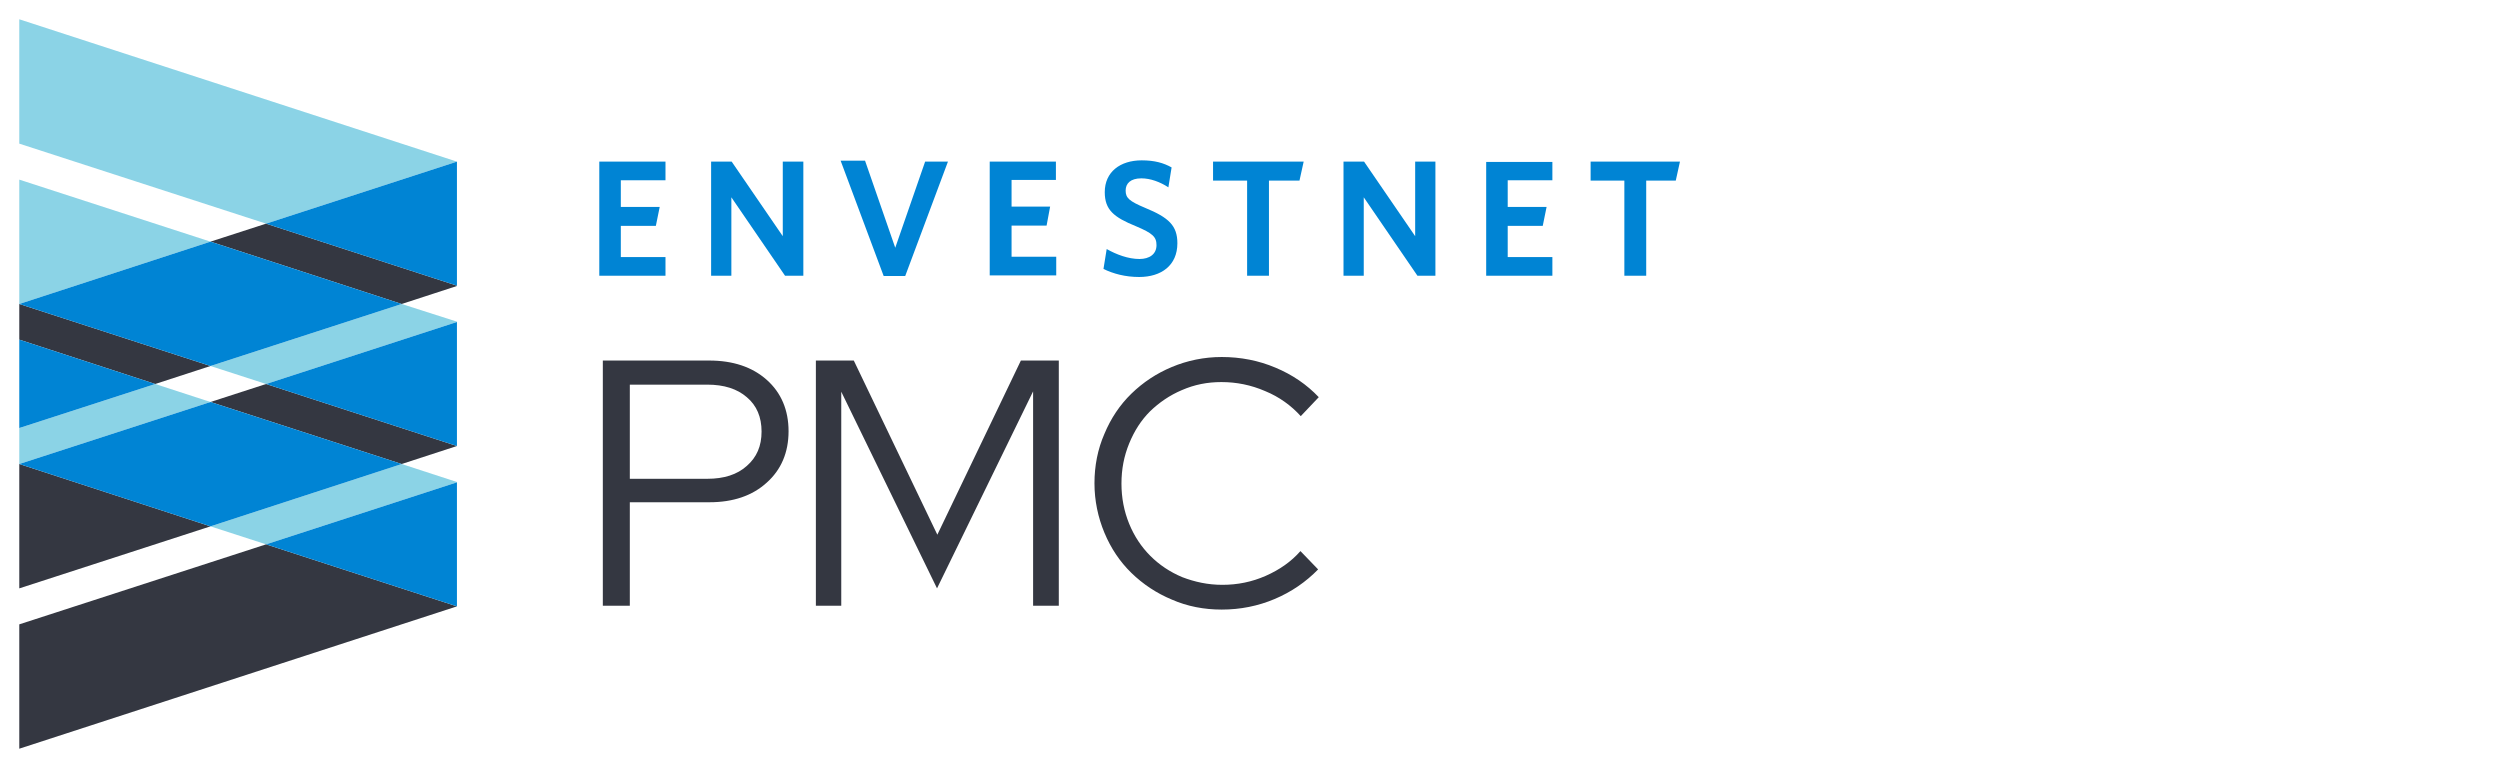 <?xml version="1.0" encoding="utf-8"?>
<!-- Generator: Adobe Illustrator 23.0.3, SVG Export Plug-In . SVG Version: 6.00 Build 0)  -->
<svg version="1.1" id="Layer_4" xmlns="http://www.w3.org/2000/svg" xmlns:xlink="http://www.w3.org/1999/xlink" x="0px" y="0px"
	 viewBox="0 0 778 238" style="enable-background:new 0 0 778 238;" xml:space="preserve">
<style type="text/css">
	.st0{fill:#343741;}
	.st1{fill:#8BD3E6;}
	.st2{fill:#0084D4;}
</style>
<g>
	<path class="st0" d="M187.6,188.5v-76.3h33.1c7.4,0,13.4,2,17.9,6c4.5,4,6.8,9.4,6.8,16c0,6.6-2.3,12-6.8,16
		c-4.5,4.1-10.5,6.1-17.8,6.1H196v32.2H187.6z M220.1,119.7H196V149h24.1c5.2,0,9.3-1.3,12.3-4c3.1-2.7,4.6-6.2,4.6-10.7
		c0-4.5-1.5-8.1-4.6-10.7C229.4,121,225.3,119.7,220.1,119.7"/>
	<polygon class="st0" points="291.6,183.1 261.8,121.9 261.8,188.5 253.9,188.5 253.9,112.2 265.7,112.2 291.7,166.4 317.7,112.2 
		329.5,112.2 329.5,188.5 321.5,188.5 321.5,121.8 	"/>
	<path class="st0" d="M380.4,182c4.7,0,9.2-0.9,13.5-2.8c4.3-1.9,7.9-4.4,10.8-7.7l5.5,5.7c-3.8,3.9-8.3,7-13.5,9.2
		c-5.2,2.2-10.7,3.3-16.5,3.3c-5.5,0-10.7-1-15.5-3.1c-4.8-2-9-4.8-12.6-8.3c-3.6-3.5-6.4-7.7-8.4-12.5c-2-4.8-3.1-10-3.1-15.4
		s1-10.6,3.1-15.4c2-4.8,4.8-9,8.4-12.5c3.6-3.5,7.8-6.3,12.6-8.3c4.8-2,10-3.1,15.5-3.1c5.9,0,11.5,1.1,16.7,3.3
		c5.3,2.2,9.8,5.3,13.5,9.2l-5.6,5.9c-3-3.3-6.7-6-11.1-7.8c-4.4-1.9-8.9-2.8-13.6-2.8c-4.4,0-8.4,0.8-12.3,2.5
		c-3.8,1.6-7.1,3.9-9.9,6.6c-2.8,2.8-4.9,6.1-6.5,10c-1.6,3.9-2.4,8-2.4,12.5c0,4.4,0.8,8.6,2.4,12.5c1.6,3.9,3.8,7.2,6.6,10
		c2.8,2.8,6.1,5,9.9,6.6C371.8,181.1,375.9,182,380.4,182"/>
	<polygon class="st1" points="6,6 6,44.7 82.8,69.6 142.2,50.3 142.2,50.3 	"/>
	<polygon class="st1" points="6,55.9 6,94.5 6,94.6 65.5,75.2 	"/>
	<polygon class="st1" points="82.8,119.5 142.2,100.2 142.2,100.1 125,94.6 65.5,113.9 	"/>
	<polygon class="st1" points="82.8,169.4 142.2,150.1 142.2,150 125,144.4 65.5,163.8 	"/>
	<polygon class="st1" points="48.3,119.5 6,133.2 6,144.4 6,144.4 65.5,125.1 	"/>
	<polygon class="st0" points="6,144.4 6,183.1 65.5,163.8 6,144.4 	"/>
	<polygon class="st0" points="65.5,125.1 125,144.4 142.2,138.8 142.2,138.8 82.8,119.5 	"/>
	<polygon class="st2" points="142.2,138.8 142.2,100.2 82.8,119.5 	"/>
	<polygon class="st2" points="6,144.4 65.5,163.8 125,144.4 65.5,125.1 	"/>
	<polygon class="st0" points="6,194.3 6,233 142.2,188.7 142.2,188.7 82.8,169.4 	"/>
	<polygon class="st2" points="142.2,188.7 142.2,150.1 82.8,169.4 	"/>
	<polygon class="st0" points="65.5,75.2 125,94.6 142.2,89 142.2,88.9 82.8,69.6 	"/>
	<polygon class="st0" points="65.5,113.9 6,94.6 6,94.6 6,105.7 48.3,119.5 	"/>
	<polygon class="st2" points="142.2,88.9 142.2,50.3 82.8,69.6 	"/>
	<polygon class="st2" points="6,94.6 65.5,113.9 125,94.6 65.5,75.2 	"/>
	<polygon class="st2" points="6,105.7 6,133.2 48.3,119.5 	"/>
	<polygon class="st2" points="186.5,85.8 186.5,50.3 207.1,50.3 207.1,56.1 193.2,56.1 193.2,64.4 205.3,64.4 204.1,70.3 
		193.2,70.3 193.2,80 207.1,80 207.1,85.8 	"/>
	<polygon class="st2" points="244.3,85.8 227.6,61.4 227.6,85.8 221.3,85.8 221.3,50.3 227.7,50.3 243.6,73.5 243.6,50.3 250,50.3 
		250,85.8 	"/>
	<polygon class="st2" points="281.7,85.9 275,85.9 261.6,50 269.2,50 278.6,77.1 287.9,50.3 295,50.3 	"/>
	<path class="st2" d="M354.5,86.2c-4.3,0-8-1-11.1-2.5l1-6.2c3,1.7,6.7,3.1,10.2,3.1c3.1,0,5.3-1.5,5.3-4.3c0-2.6-1.2-3.7-6.4-5.9
		c-6.9-2.8-9.7-5.1-9.7-10.6c0-6.3,4.8-9.9,11.5-9.9c4,0,6.8,0.8,9.3,2.2l-1,6.2c-2.6-1.7-5.6-2.8-8.4-2.8c-3.4,0-4.9,1.6-4.9,3.8
		c0,2.3,1.1,3.3,6.1,5.4c7.3,3,10,5.5,10,11C366.4,82.6,361.4,86.2,354.5,86.2"/>
	<polygon class="st2" points="394.9,56.2 394.9,85.8 388.1,85.8 388.1,56.2 377.5,56.2 377.5,50.3 405.7,50.3 404.4,56.2 	"/>
	<polygon class="st2" points="441.1,85.8 424.4,61.4 424.4,85.8 418.1,85.8 418.1,50.3 424.5,50.3 440.4,73.5 440.4,50.3 
		446.7,50.3 446.7,85.8 	"/>
	<polygon class="st2" points="512.3,56.2 512.3,85.8 505.5,85.8 505.5,56.2 495,56.2 495,50.3 522.8,50.3 521.5,56.2 	"/>
	<polygon class="st2" points="308,85.7 308,50.3 328.6,50.3 328.6,56 314.8,56 314.8,64.3 326.8,64.3 325.7,70.2 314.8,70.2 
		314.8,79.9 328.7,79.9 328.7,85.7 	"/>
	<polygon class="st2" points="462.5,85.8 462.5,50.4 483.1,50.4 483.1,56.1 469.2,56.1 469.2,64.4 481.3,64.4 480.1,70.3 
		469.2,70.3 469.2,80 483.1,80 483.1,85.8 	"/>
</g>
</svg>
